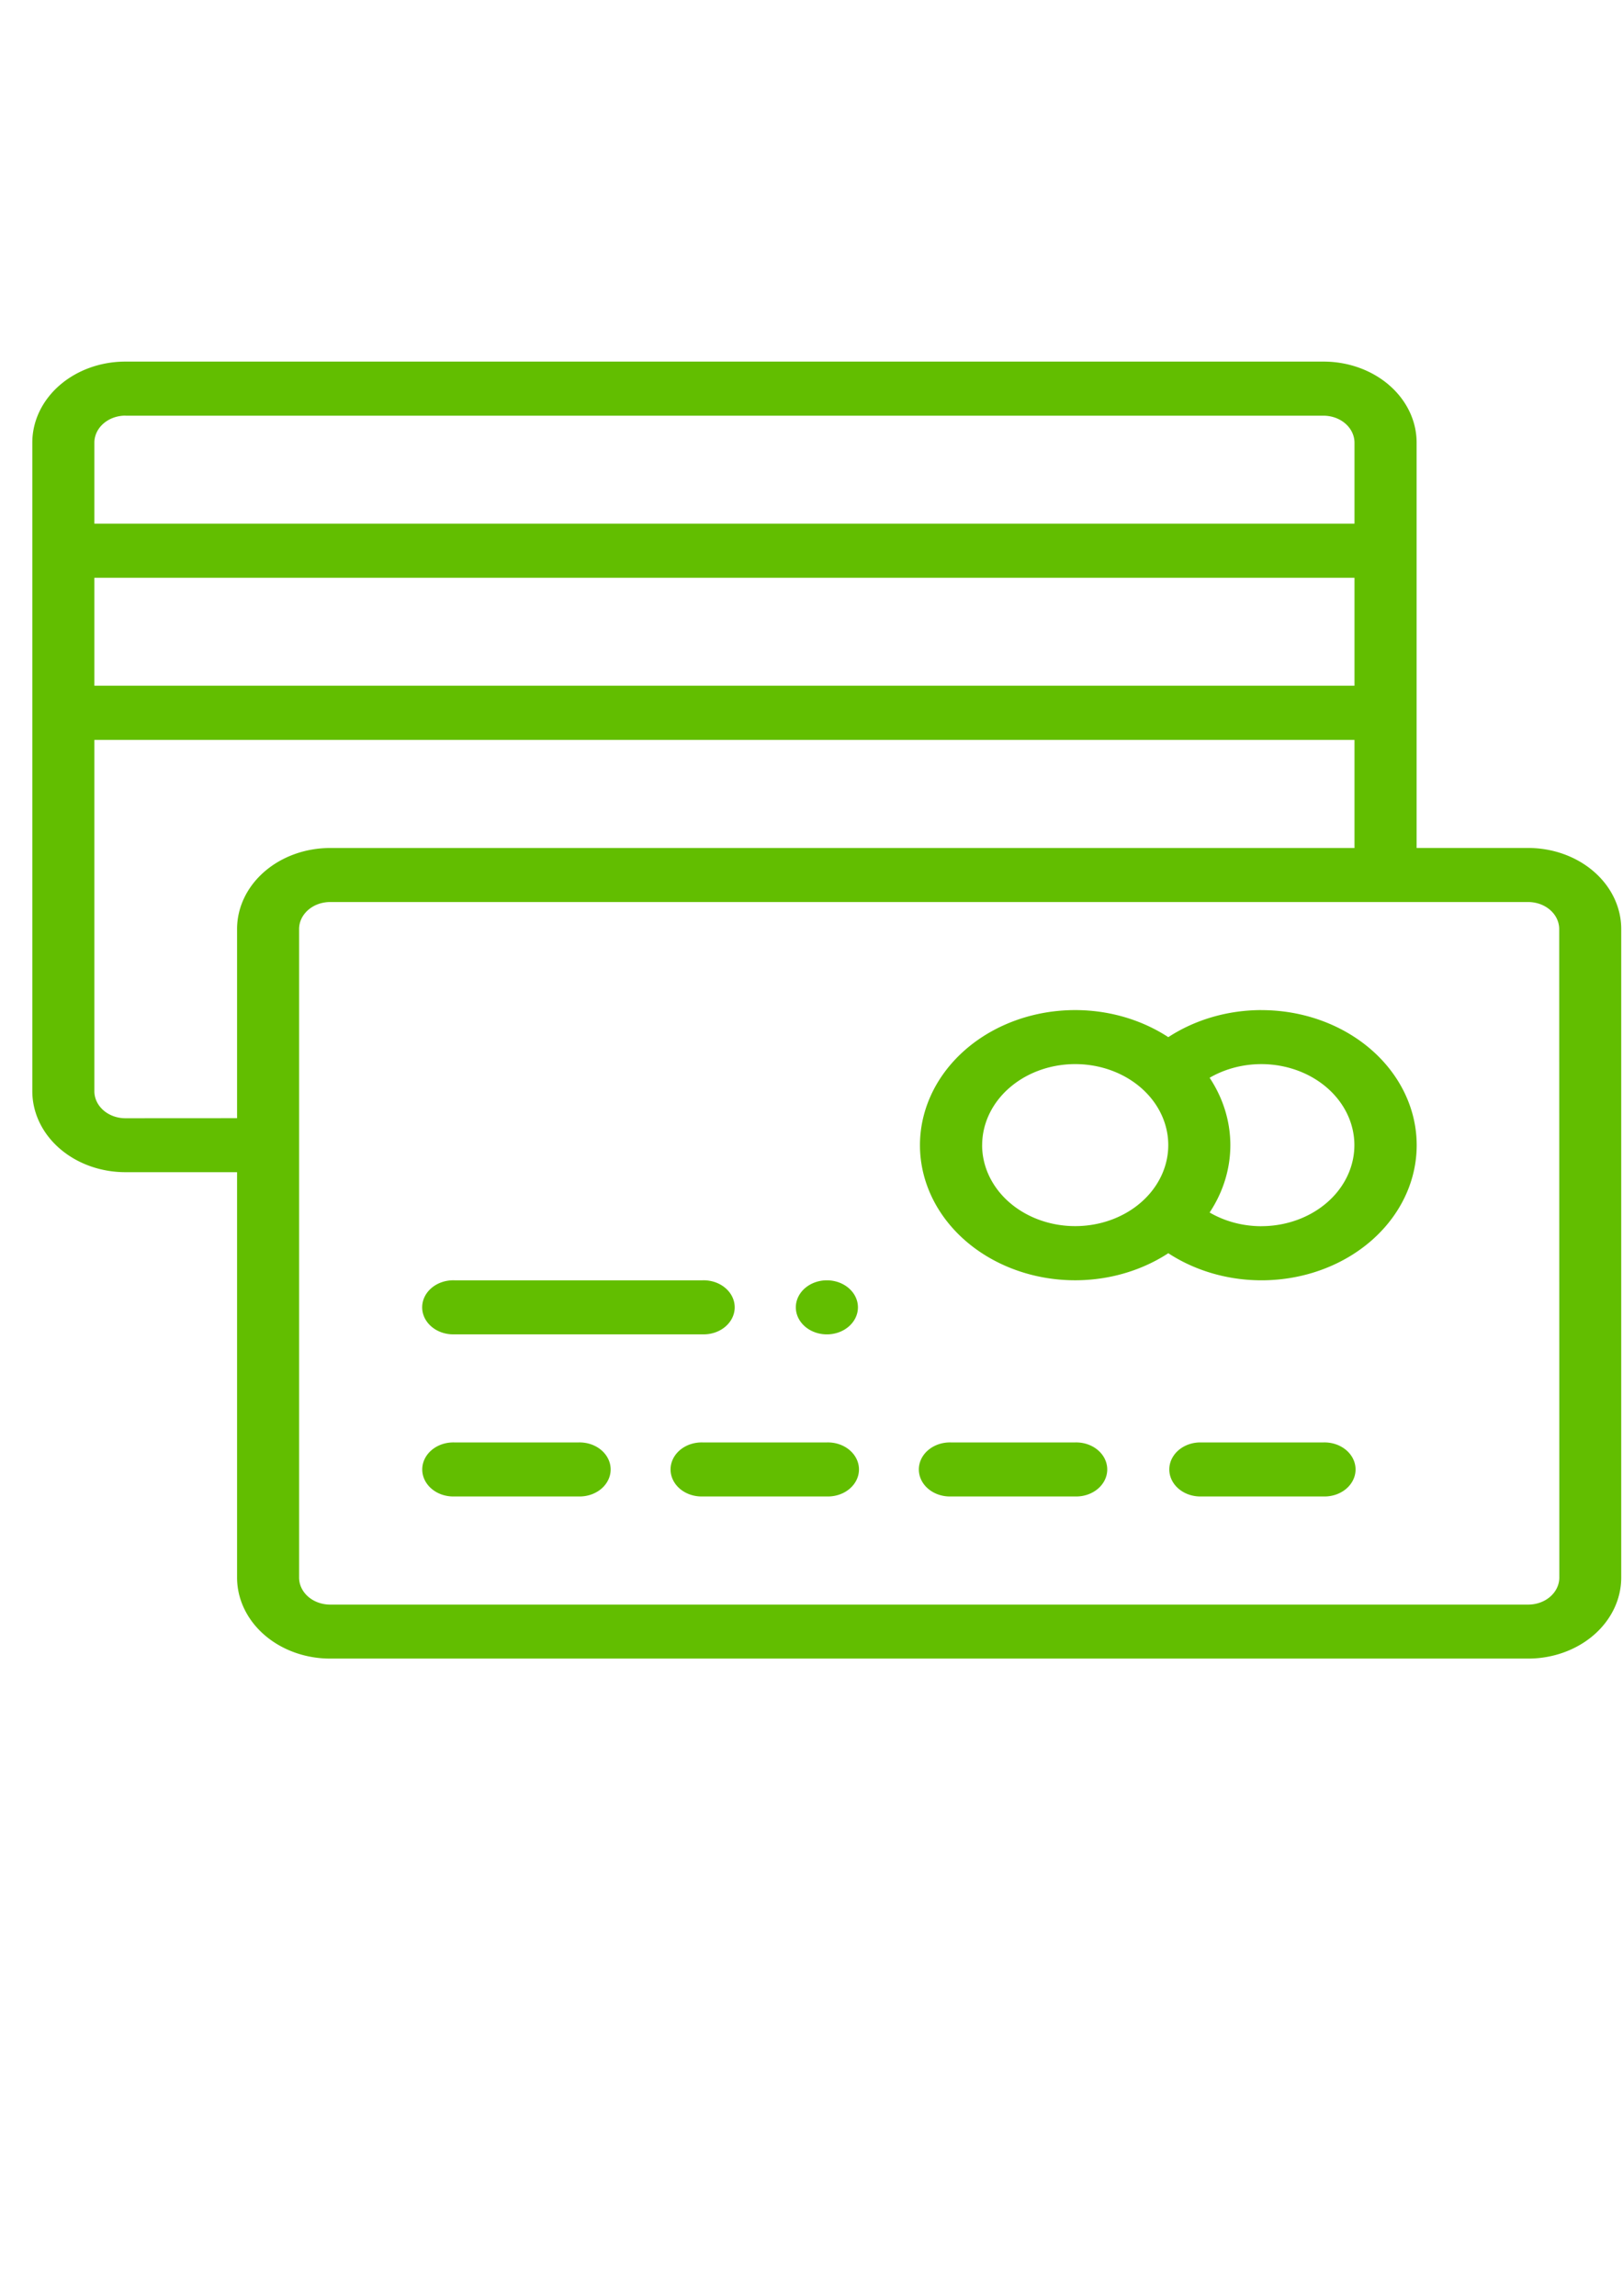 <?xml version="1.0" encoding="UTF-8" standalone="no"?>
<!-- Created with Inkscape (http://www.inkscape.org/) -->

<svg
   xmlns:dc="http://purl.org/dc/elements/1.1/"
   xmlns:cc="http://creativecommons.org/ns#"
   xmlns:rdf="http://www.w3.org/1999/02/22-rdf-syntax-ns#"
   xmlns:svg="http://www.w3.org/2000/svg"
   xmlns="http://www.w3.org/2000/svg"
   xmlns:sodipodi="http://sodipodi.sourceforge.net/DTD/sodipodi-0.dtd"
   xmlns:inkscape="http://www.inkscape.org/namespaces/inkscape"
   width="210mm"
   height="297mm"
   viewBox="0 0 210 297"
   version="1.1"
   id="svg6177"
   inkscape:version="0.92.1 r15371"
   sodipodi:docname="feature_icon_1.svg">
  <defs
     id="defs6171" />
  <sodipodi:namedview
     id="base"
     pagecolor="#ffffff"
     bordercolor="#666666"
     borderopacity="1.0"
     inkscape:pageopacity="0.0"
     inkscape:pageshadow="2"
     inkscape:zoom="0.35"
     inkscape:cx="-64.285714"
     inkscape:cy="560"
     inkscape:document-units="mm"
     inkscape:current-layer="layer1"
     showgrid="false"
     inkscape:window-width="1366"
     inkscape:window-height="705"
     inkscape:window-x="-8"
     inkscape:window-y="-8"
     inkscape:window-maximized="1" />
  <g
     inkscape:label="Layer 1"
     inkscape:groupmode="layer"
     id="layer1">
    <g
       id="g6169"
       style="fill:#62be00;fill-opacity:1;stroke-width:0.059"
       inkscape:export-xdpi="96"
       inkscape:export-ydpi="96"
       transform="matrix(4.817,0,0,4.193,4.181,46.778)">
      <path
         transform="translate(-225.491,-311.655)"
         d="m 246.834,340 a 0.834,0.834 0 1 0 0.834,0.834 0.834,0.834 0 0 0 -0.834,-0.834 z m 0,0"
         data-name="Path 59"
         id="Path_59"
         inkscape:connector-curvature="0"
         style="fill:#62be00;fill-opacity:1;stroke-width:0.059" />
      <path
         d="m 40.184,15.006 h -3 V 2.5 A 2.5,2.5 0 0 0 34.684,0 H 2.5 A 2.5,2.5 0 0 0 0,2.5 v 20.009 a 2.5,2.5 0 0 0 2.5,2.5 h 3 v 12.507 a 2.5,2.5 0 0 0 2.5,2.5 h 32.18 a 2.5,2.5 0 0 0 2.5,-2.5 V 17.507 A 2.5,2.5 0 0 0 40.184,15.006 Z M 1.667,6.669 H 35.515 V 10 H 1.667 Z m 0.834,-5 h 32.18 a 0.834,0.834 0 0 1 0.834,0.834 V 5 H 1.667 V 2.5 A 0.834,0.834 0 0 1 2.5,1.667 Z m 0,21.676 A 0.834,0.834 0 0 1 1.667,22.511 V 11.672 h 33.848 v 3.335 H 8 a 2.5,2.5 0 0 0 -2.5,2.5 v 5.836 z M 41.017,37.516 A 0.834,0.834 0 0 1 40.183,38.35 H 8 A 0.834,0.834 0 0 1 7.166,37.516 V 17.507 A 0.834,0.834 0 0 1 8,16.674 h 32.18 a 0.834,0.834 0 0 1 0.834,0.834 z m 0,0"
         data-name="Path 60"
         id="Path_60"
         inkscape:connector-curvature="0"
         style="fill:#62be00;fill-opacity:1;stroke-width:0.059" />
      <path
         transform="translate(-262.157,-219.992)"
         d="m 295.171,240 a 4.171,4.171 0 0 0 -2.5,0.835 4.168,4.168 0 1 0 0,6.666 4.168,4.168 0 1 0 2.5,-7.5 z m -7.5,4.168 a 2.5,2.5 0 0 1 4.376,-1.654 v 0 a 2.5,2.5 0 1 1 -4.377,1.653 z m 7.5,2.5 a 2.5,2.5 0 0 1 -1.39,-0.423 4.159,4.159 0 0 0 0,-4.157 2.5,2.5 0 1 1 1.39,4.579 z m 0,0"
         data-name="Path 61"
         id="Path_61"
         inkscape:connector-curvature="0"
         style="fill:#62be00;fill-opacity:1;stroke-width:0.059" />
      <path
         transform="translate(-115.496,-366.653)"
         d="m 130.168,400 h -3.335 a 0.834,0.834 0 1 0 0,1.667 h 3.335 a 0.834,0.834 0 1 0 0,-1.667 z m 0,0"
         data-name="Path 62"
         id="Path_62"
         inkscape:connector-curvature="0"
         style="fill:#62be00;fill-opacity:1;stroke-width:0.059" />
      <path
         transform="translate(-188.826,-366.653)"
         d="m 210.168,400 h -3.335 a 0.834,0.834 0 1 0 0,1.667 h 3.335 a 0.834,0.834 0 1 0 0,-1.667 z m 0,0"
         data-name="Path 63"
         id="Path_63"
         inkscape:connector-curvature="0"
         style="fill:#62be00;fill-opacity:1;stroke-width:0.059" />
      <path
         transform="translate(-262.157,-366.653)"
         d="m 290.168,400 h -3.335 a 0.834,0.834 0 1 0 0,1.667 h 3.335 a 0.834,0.834 0 1 0 0,-1.667 z m 0,0"
         data-name="Path 64"
         id="Path_64"
         inkscape:connector-curvature="0"
         style="fill:#62be00;fill-opacity:1;stroke-width:0.059" />
      <path
         transform="translate(-335.487,-366.653)"
         d="m 370.168,400 h -3.335 a 0.834,0.834 0 0 0 0,1.667 h 3.335 a 0.834,0.834 0 1 0 0,-1.667 z m 0,0"
         data-name="Path 65"
         id="Path_65"
         inkscape:connector-curvature="0"
         style="fill:#62be00;fill-opacity:1;stroke-width:0.059" />
      <path
         transform="translate(-115.496,-311.655)"
         d="m 126.834,341.667 h 6.666 a 0.834,0.834 0 1 0 0,-1.667 h -6.669 a 0.834,0.834 0 1 0 0,1.667 z m 0,0"
         data-name="Path 66"
         id="Path_66"
         inkscape:connector-curvature="0"
         style="fill:#62be00;fill-opacity:1;stroke-width:0.059" />
    </g>
  </g>
</svg>
